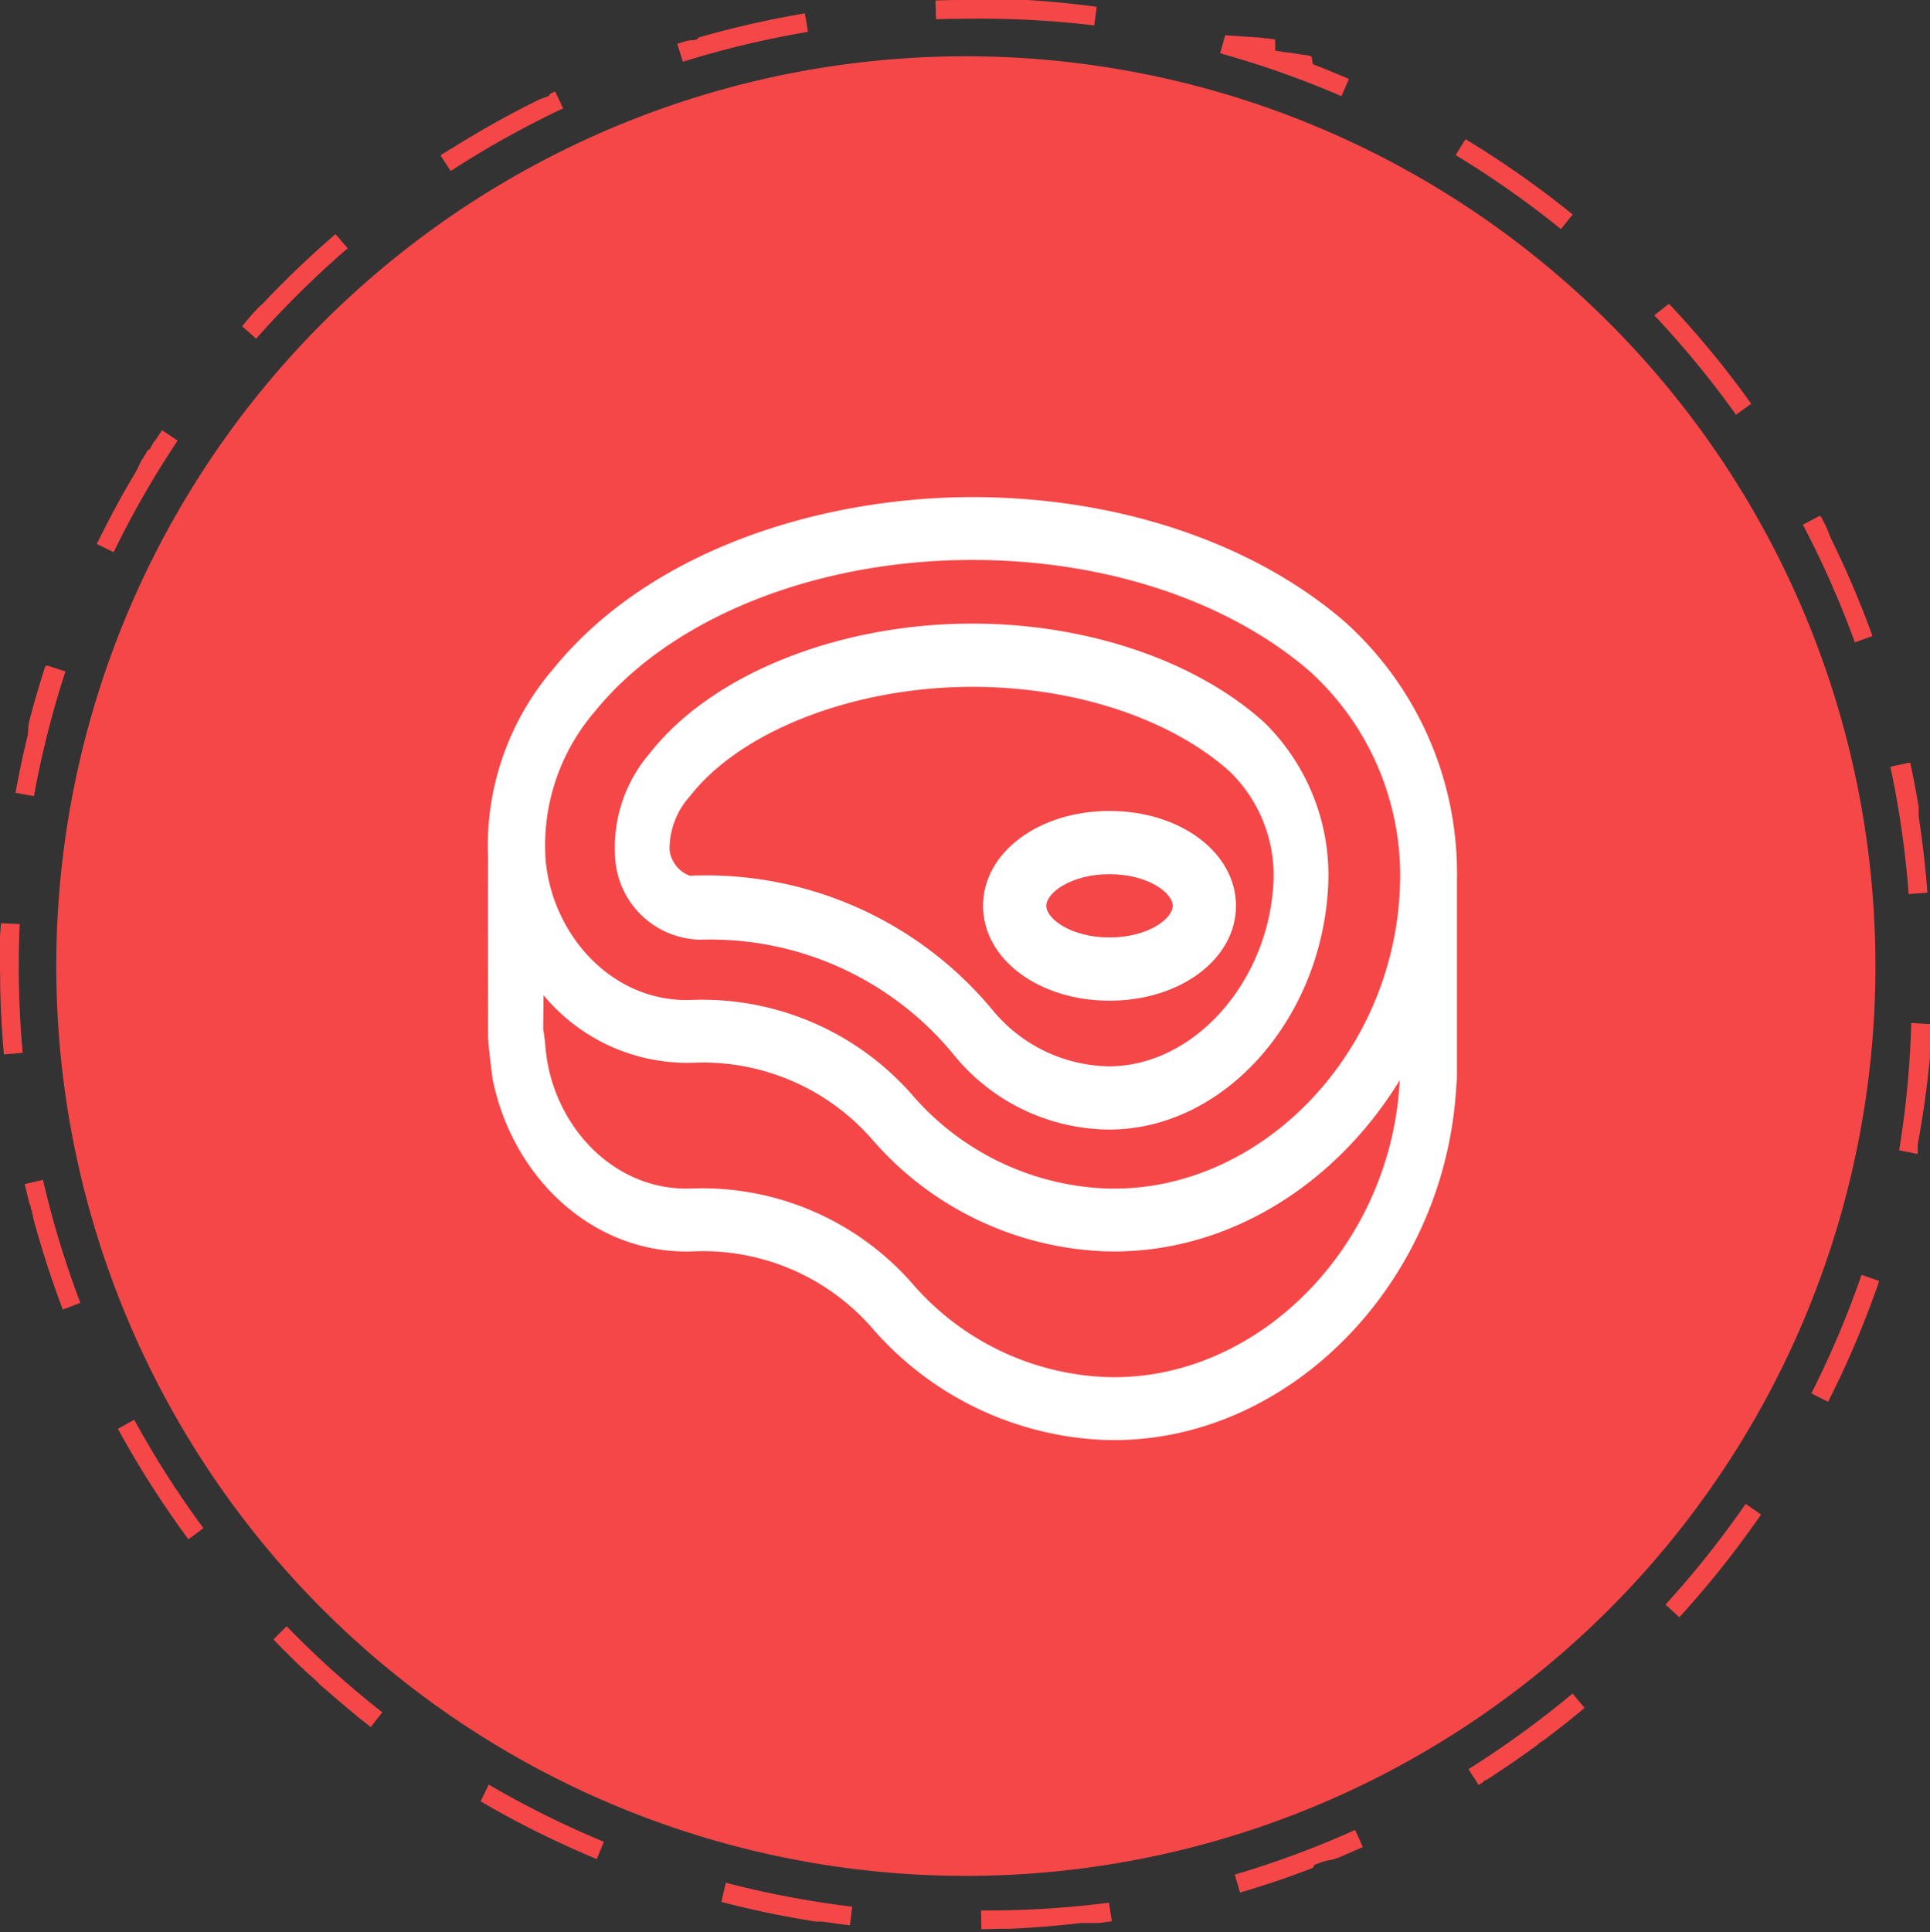 <svg xmlns="http://www.w3.org/2000/svg" width="102.909" height="102.994" viewBox="0 0 102.909 102.994"><rect x="0" y="0" width="102.909" height="102.994" fill="#333333" stroke="none"/><g id="Group_587" data-name="Group 587" transform="translate(-260 -2449)"><path id="Path_11360" data-name="Path 11360" d="M48.5,0A48.5,48.5,0,1,1,0,48.5,48.5,48.5,0,0,1,48.5,0Z" transform="translate(263 2452)" fill="#f54748"></path><path id="Ellipse_104" data-name="Ellipse 104" d="M51.5,0h3.061l.041,0h0l.041,0,.041,0,.041,0,.041,0h0l.041,0q1.856.118,3.672.364l-.134.991A51.163,51.163,0,0,0,51.5,1V0ZM65.331,1.878l.021.006.012,0,.011,0,.012,0,.016,0,.015,0,.011,0,.012,0,.012,0,.018.005.013,0,.012,0,.011,0,.012,0,.012,0,.02.006.011,0,.012,0,.012,0,.011,0,.02.006.011,0,.012,0,.012,0,.012,0,.019.005.012,0,.012,0,.011,0,.012,0,.02.006.012,0,.011,0,.012,0,.011,0,.018.005.014,0,.011,0,.011,0,.012,0,.015,0,.016,0,.012,0,.012,0,.012,0,.013,0,.018.005.012,0,.011,0,.012,0,.012,0,.019.006.011,0,.012,0,.012,0,.012,0,.02.006.012,0,.011,0,.012,0,.012,0,.019.006.012,0,.012,0,.011,0,.011,0,.018.005.013,0,.012,0,.011,0,.012,0,.017,0,.014,0,.012,0,.011,0,.012,0,.014,0,.017.005.011,0,.012,0,.011,0,.013,0,.019.006.012,0,.011,0,.012,0,.013,0,.017.005.013,0,.011,0,.012,0,.011,0,.02.006.011,0,.012,0,.012,0,.012,0,.015,0,.016,0,.011,0,.013,0,.01,0,.019.006.012,0,.013,0,.01,0,.014,0,.009,0,.021.006.01,0,.013,0,.01,0,.017.005.012,0,.015,0,.011,0,.013,0,.01,0,.021.006.011,0,.012,0,.011,0,.014,0,.015,0,.015,0,.011,0,.011,0,.012,0,.02.006.01,0,.013,0,.011,0,.013,0,.011,0,.019.006.01,0,.013,0,.01,0,.018.006.011,0,.015,0,.01,0,.014,0,.009,0,.021.007.009,0,.014,0,.01,0,.017.006.01,0,.017.005.01,0,.014,0,.009,0,.021.007.009,0,.015,0,.01,0,.015,0,.012,0,.017.006.01,0,.014,0,.01,0,.021.007.008,0,.015,0,.01,0,.015,0,.008,0,.021.007.01,0,.014,0,.01,0,.017.005.012,0,.015.005.01,0,.014,0,.009,0,.021.007.008,0,.014,0,.01,0,.015.005.012,0,.017.006.01,0,.013,0,.01,0,.02.007.01,0,.014,0,.01,0,.014,0,.009,0,.02.007.01,0,.014,0,.01,0,.02.007.008,0L68,2.7l.009,0,.015.005.008,0,.021.007.009,0,.013,0,.01,0,.016.005.011,0,.016.006.01,0,.014,0,.009,0,.021.007.009,0,.014,0,.01,0,.015.005.009,0,.019.007.01,0,.013,0,.01,0,.021.007.007,0,.015.005.009,0,.015.005.009,0,.021.007.009,0,.014,0,.009,0,.018.006.01,0,.016.006.01,0,.014,0,.009,0,.021.007.009,0,.014,0,.01,0,.015.005.012,0,.017.006.01,0,.014,0,.009,0,.021.007.009,0,.013,0,.011,0,.014,0,.01,0,.02.007.01,0,.013,0,.01,0,.017.006.012,0,.014,0,.01,0,.013,0,.009,0,.02.007.01,0,.013,0,.01,0,.016.006.011,0,.016.006.01,0,.013,0,.01,0,.02.007.01,0,.013,0,.01,0,.014.005.012,0,.017.006.01,0,.012,0,.011,0,.019.007.009,0,.014.005.01,0,.013,0,.009,0,.02.007.009,0,.014.005.01,0,.016.006.013,0,.014.005.01,0,.012,0,.011,0,.02.007.01,0,.012,0,.011,0,.013,0,.015.006.014.005.011,0,.011,0,.011,0,.014.005.016.006.011,0,.012,0,.01,0,.019.007.012,0,.012,0,.01,0,.012,0,.011,0,.021.008.009,0,.013,0,.009,0,.023.008.009,0,.013,0,.009,0,.013,0,.008,0,.025.009.008,0,.013.005.008,0,.045.017.008,0,.014.005.007,0,.028.011,0,0,.015.006.007,0,.048.018,0,0,.015.006.006,0L70,3.421l.005,0,.016.006h0l.033.013h0l.016.006,0,0,.05.019h0l.017.007h0L70.2,3.5h0l.053.021h0l.018.007h0l.054.021h0q.8.316,1.6.659l-.4.918a50.3,50.3,0,0,0-6.466-2.285l.268-.963ZM78.141,7.417h0l.021.013h0l.045.028h0l.069.042h0l.046.028h0a51.646,51.646,0,0,1,5.536,3.907l-.629.777a50.814,50.814,0,0,0-5.613-3.943Zm10.852,8.777q.684.726,1.339,1.478h0l.089.1h0l.035.041h0l.053.061h0l.035.041h0l.035.041h0l.017.02v0l.034.04v0l.034.04v0l.016.019h0l.034.04,0,0,.034.04,0,0,.016.019h0l.017.021h0l.017.02,0,0,.034.04v0l.034.04,0,0,.016.019v0l.034.04,0,0,.034.04,0,0,.016.019h0l.017.02h0l.016.019,0,0,.033.039,0,0,.016.019h0l.017.02v0l.015.019,0,0,.033.04,0,0,.033.04,0,0,.016.019h0l.034.041,0,0,.033.041,0,0,.033.04,0,0,.015.018,0,0,.033.04,0,0,.033.041h0l.016.019h0l.033.041,0,0,.033.041h0l.034.041h0l.017.02h0l.034.041h0l.034.041h0l.016.02h0l.034.042v0l.034.042h0l.051.063h0l.034.042h0l.084.106v0l.033.042h0q.8,1.008,1.547,2.055l-.814.581a50.931,50.931,0,0,0-4.356-5.3Zm8.112,11.358.171.329h0l.035.068v0l.025.048,0,0,.008.015,0,0,.015.03v0l.007.014,0,.005.007.015h0l.015.03,0,.006.007.014,0,.005.016.03h0l.007.013,0,.008.006.013,0,.007.012.023,0,.008.006.012,0,.009.01.019.005.01.006.011,0,.01.006.011.007.013.007.015.006.012.005.01.006.013,0,.008.01.019,0,.01.006.012,0,.009.01.019,0,.007.008.016,0,.008.007.014,0,.007.01.02,0,.006.008.016,0,.007.011.021v0l.01.02,0,.006.009.018,0,0,.011.022,0,0,.009.018,0,.005.022.045,0,0,.01.02v0l.011.023v0l.01.021,0,0,.023.046v0l.011.023h0l.012.024h0l.011.023v0l.023.048h0l.035.073h0a51.182,51.182,0,0,1,2.065,4.891l-.94.341a50.391,50.391,0,0,0-2.772-6.273l.885-.466Zm4.755,13.121q.242,1.133.435,2.285h0L102.3,43v0l.006.037v0l0,.017v0l0,.018v0l0,.017v0l0,.018v0l0,.016v0l0,.018v0l0,.014v0l0,.017v0l0,.013v.005l0,.017v.005l0,.012v.007l0,.015v.007l0,.011V43.3l0,.013,0,.01v.026l0,.014v.007l0,.01v.008l0,.016v.007l0,.01v.006l0,.017v.007l0,.01v.005l0,.021v0l0,.012v0l0,.024h0l0,.013v0q.31,2,.465,4.052l-1,.075a50.656,50.656,0,0,0-.975-6.79l.978-.209Zm.05,13.861,1,.059v1.023l0,.021v.021l0,.021v.02l0,.023h0v.016l0,.036v0l0,.037v0l0,.036v.005l0,.036v.018l0,.024v0l0,.038v0l0,.038v0l0,.039v0l-.007.082h0v.013h0l0,.041h0l0,.041v0l0,.04h0l0,.04h0l0,.04h0l0,.04h0q-.22,2.326-.643,4.589v0l0,.024h0l0,.012v0l-.007.036v0l0,.02v0l0,.011v.005l0,.021v0l0,.01v.007l0,.018v.005l0,.01V61.2l0,.009,0,.012,0,.011v.007l0,.01,0,.014,0,.008,0,.009,0,.008,0,.015v.007l0,.011v.007l0,.016v.005l0,.012v.006l0,.016v0l0,.012v.007l0,.016v0l0,.015v.005l0,.017h0l0,.016v0l-.007.036v.008l-.981-.194A50.744,50.744,0,0,0,101.91,54.534ZM99.257,67.96l.945.326a51.143,51.143,0,0,1-2.726,6.442l-.892-.452A50.372,50.372,0,0,0,99.257,67.96ZM93.078,80.17l.823.568a51.763,51.763,0,0,1-4.356,5.473l-.739-.674A50.912,50.912,0,0,0,93.078,80.17ZM83.85,90.279l.641.768q-.89.744-1.814,1.447h0l-.065.049h0l-.042.032h0l-.042.032,0,0-.019.015h0l-.021.016h0l-.019.014,0,0-.04.03,0,0-.018.014,0,0-.02.015,0,0-.017.013,0,0-.04.03,0,0-.018.013,0,0-.019.015-.005,0-.015.011-.005,0-.019.014,0,0-.016.012-.006,0-.016.012,0,0-.019.014-.006,0-.014.01-.006,0-.018.013-.007.005-.013.009-.008.006-.016.012-.007,0-.014.011-.008.006-.012.009-.008.006L82,93l-.009.006-.01.008-.009.007-.013.01-.012.009-.011.008-.009.007-.01.007-.015.011-.011.008-.01.007-.01.007-.01.007-.016.012-.01.007-.009.007-.01.007-.009.007-.017.012-.008.006-.011.008-.007.005-.011.008h0l-.027.02-.006,0-.012.009-.005,0-.023.016-.006,0-.012.009-.006,0-.027.02h0l-.013.009-.005,0L81.6,93.3h0l-.026.019-.005,0-.013.009,0,0-.042.03-.005,0-.042.03,0,0-.014.01,0,0-.028.02h0l-.015.01,0,0-.044.031,0,0-.045.032h0l-.015.011h0l-.045.032h0l-.046.032h0l-.063.044h0q-.649.457-1.312.894h0L79.7,94.6h0l-.047.031h0l-.064.042h0l-.047.031h0l-.047.031h0l-.016.01h0l-.046.03,0,0-.045.029,0,0-.014.009,0,0-.027.017,0,0-.013.008-.006,0-.041.026-.007,0-.012.008-.005,0-.024.015-.006,0-.013.008-.007,0-.026.017h0l-.012.008-.008,0-.012.007-.008.005-.02.013-.008.005L79.081,95l-.008.005-.019.012-.009.006-.011.007-.009.006-.011.007L79,95.053l-.009.006-.011.007-.009.006-.012.008-.013.008-.013.008-.009.006-.012.007-.008.005-.019.012-.008,0-.013.008-.008.005-.016.01,0,0L78.3,94.31A50.839,50.839,0,0,0,83.85,90.279ZM72.256,97.551l.411.911q-.477.215-.958.421h0l-.071.03h0l-.052.022h0l-.052.022h0l-.016.007,0,0-.05.021h0L71.438,99h0l-.031.013h0l-.015.006-.006,0-.047.02-.006,0-.015.006-.005,0-.031.013h0l-.015.006-.007,0-.014.006,0,0-.028.012-.007,0-.014.006-.008,0-.027.011,0,0-.013.005-.008,0-.013.005-.008,0-.023.01-.008,0-.013.006-.008,0-.013.005-.018.008-.012,0-.01,0-.012,0-.011,0-.017.007-.012.005-.011,0-.011,0-.011,0-.019.008-.01,0-.012,0-.011,0-.013.005-.011,0-.018.007-.009,0-.013.005-.01,0-.018.007-.011,0-.014.006-.01,0-.014.005-.008,0-.021.008-.009,0-.014.006-.009,0-.018.007-.008,0-.016.007-.008,0-.015.006-.008,0-.021.008-.007,0-.016.006-.007,0-.02.008h0l-.022.009-.007,0-.017.007-.006,0-.022.009,0,0-.019.008-.006,0-.022.009h0l-.023.009-.005,0-.019.008,0,0-.023.009h0l-.021.008-.006,0-.02.008h0l-.023.009,0,0-.02.008,0,0-.047.018,0,0-.022.008h0l-.024.009h0l-.022.008h0l-.048.019h0L70,99.576h0l-.049.019h0l-.049.019h0l-.023.009h0l-.05.019h0l-.05.019h0l-.024.009h0l-.05.019h0l-.075.028h0l-.051.019h0l-.076.029h0l-.051.019h0q-1.64.609-3.331,1.109l-.283-.959A50.308,50.308,0,0,0,72.256,97.551Zm-13.124,3.876.15.989-.427.063h0l-.08.011h0l-.08.011h0l-.039.005h0l-.037.005h0l-.022,0h0l-.016,0-.035,0-.025,0-.015,0h-.007l-.023,0-.017,0-.024,0-.017,0-.023,0-.018,0-.023,0-.018,0-.022,0-.018,0-.023,0-.018,0-.022,0-.018,0-.022,0-.018,0-.022,0-.018,0-.023,0-.017,0-.022,0-.019,0-.022,0-.019,0-.021,0-.019,0-.021,0-.019,0-.021,0-.019,0-.021,0-.019,0-.021,0-.02,0-.021,0-.019,0-.021,0-.02,0-.021,0-.02,0-.02,0-.02,0h0l-.161.019h0q-1.808.209-3.653.291l-.041,0-.041,0h-.488q-.469.016-.94.023l-.015-1A51.04,51.04,0,0,0,59.132,101.427ZM38.7,100.365a50.469,50.469,0,0,0,6.739,1.276l-.119.993q-.676-.081-1.347-.179h0l-.038-.006h0l-.037-.006h0l-.037-.005-.02,0-.02,0-.02,0-.02,0-.018,0h-.006l-.016,0-.017,0-.022,0-.017,0-.016,0-.023,0-.016,0-.024,0-.016,0-.019,0-.016,0h0l-.023,0h0l-.013,0h0l-.039-.006h0a51.216,51.216,0,0,1-5.015-1.045ZM26.06,95.134A50.479,50.479,0,0,0,32.2,98.183l-.382.924h0L31.8,99.1h0l-.023-.009,0,0-.047-.02,0,0-.021-.009,0,0-.024-.01h0l-.023-.01,0,0-.023-.01h0l-.024-.01h0L31.57,99h0l-.048-.02h0l-.048-.02h0l-.023-.01h0l-.049-.021h0l-.048-.021h0l-.023-.01h0l-.048-.021h0l-.048-.021h0l-.022-.009h0l-.048-.021h0l-.048-.021h0l-.022-.01h0l-.048-.021,0,0-.047-.021h0l-.022-.01h0l-.048-.021h0l-.048-.021h0l-.023-.01h0l-.048-.021h0l-.048-.021h0l-.023-.01h0l-.049-.021h0l-.048-.021h0l-.023-.01h0l-.049-.022h0l-.048-.022h0l-.024-.011h0l-.049-.022h0l-.049-.022h0l-.073-.033h0l-.048-.022h0l-.024-.011h0l-.049-.022h0l-.049-.022h0l-.073-.034h0l-.049-.023h0l-.074-.034h0l-.124-.058h0l-.049-.023h0l-.2-.093h0l-.3-.141h0q-1.874-.9-3.662-1.946ZM15.284,86.695a50.972,50.972,0,0,0,5.1,4.585l-.617.787,0,0-.017-.013-.007-.006-.011-.009-.008-.006-.014-.011-.006,0L19.687,92,19.679,92l-.012-.009-.007-.006-.017-.014-.007-.006-.012-.009-.008-.006-.014-.011-.01-.008-.012-.01-.008-.006L19.56,91.9l-.007-.006-.017-.013-.008-.006-.011-.009-.008-.007-.017-.013-.007-.006-.011-.009-.008-.007-.012-.01-.01-.008L19.43,91.8l-.009-.007-.01-.008-.008-.006-.016-.013-.009-.007-.01-.008-.009-.007-.012-.01-.011-.009-.012-.009-.008-.007L19.3,91.7l-.008-.006-.017-.013-.008-.006-.01-.008-.009-.007-.017-.013-.007-.005-.012-.01-.008-.006-.013-.01-.008-.006-.015-.012-.008-.007-.011-.009-.008-.006-.017-.013-.008-.007-.01-.008-.009-.007-.011-.009-.014-.011-.01-.008-.009-.008-.01-.008-.008-.007-.016-.013-.008-.007-.01-.008L19,91.449l-.017-.013-.007-.006-.011-.009-.009-.007-.011-.009-.011-.009-.013-.011-.009-.007-.01-.008-.008-.007-.016-.013-.008-.006-.011-.009-.008-.007-.012-.01-.012-.01-.011-.009-.008-.007-.011-.009-.008-.006-.017-.014-.008-.007-.01-.009-.008-.007-.015-.012-.009-.007-.011-.009-.009-.007-.011-.009-.009-.007-.014-.012-.009-.007-.01-.008-.008-.007-.016-.013-.009-.007-.009-.008-.009-.008-.009-.008L18.57,91.1l-.01-.008-.009-.008-.009-.007-.009-.008-.015-.013-.009-.008-.009-.008-.01-.008-.009-.008-.015-.013L18.457,91l-.01-.008-.008-.007-.017-.014-.008-.007-.01-.009-.008-.007-.01-.008-.013-.011-.012-.01-.009-.007-.01-.008-.008-.007-.016-.014-.009-.007-.01-.008-.009-.007-.009-.008-.016-.013-.009-.008-.008-.007-.01-.008-.01-.008-.015-.012-.009-.008-.01-.008-.008-.007-.016-.013-.009-.008-.01-.008-.008-.007-.01-.008-.011-.009-.014-.012L18.1,90.7l-.01-.008-.008-.007-.017-.015-.008-.007-.01-.008-.008-.007-.009-.008-.015-.013-.01-.008L18,90.615l-.01-.009L17.98,90.6l-.016-.013-.008-.007-.01-.009-.008-.007-.016-.014-.009-.008-.01-.009-.007-.006-.01-.009-.009-.007-.016-.014-.008-.007-.01-.009-.007-.006-.017-.015-.008-.007-.01-.008-.008-.007-.01-.008-.015-.013-.011-.009-.006-.006-.011-.009-.007-.006-.018-.016-.007-.006-.01-.009-.007-.007-.017-.015-.007-.006-.011-.009-.007-.006-.01-.009-.008-.007-.017-.015-.007-.006-.011-.009-.007-.006-.018-.016-.007-.006-.01-.009-.007-.006-.011-.009,0,0-.021-.019-.007-.006-.011-.01,0,0-.02-.017-.007-.006-.01-.009-.007-.006-.021-.019,0,0-.011-.01L17.4,90.1l-.011-.01-.006-.005-.019-.017-.007-.006-.01-.009-.007-.007-.017-.015-.007-.007-.01-.009L17.3,90,17.289,90l-.005,0-.02-.017-.006-.005-.011-.01-.006-.005-.019-.017-.007-.006-.01-.009-.007-.006-.02-.018,0,0-.011-.01-.007-.006-.011-.01-.005,0-.02-.018-.006-.006-.01-.009-.007-.006-.019-.017-.005,0-.011-.01-.007-.006-.011-.01,0,0-.022-.02-.006-.006L17,89.739,17,89.733l-.018-.017-.006-.006-.011-.01-.006-.006-.021-.019,0,0-.011-.01-.006-.006-.01-.009-.007-.006-.017-.016-.008-.007-.01-.009-.007-.007-.019-.017-.006-.005-.01-.009-.007-.006-.01-.009,0,0-.021-.02-.006-.005-.011-.01-.006-.005-.019-.017-.006-.006-.011-.01-.006-.006-.023-.021,0,0-.01-.01-.007-.006-.01-.009-.007-.007-.017-.016-.007-.006-.01-.01-.006-.006-.02-.018,0,0-.011-.01-.006-.005-.011-.01,0,0-.022-.02-.006-.006-.011-.01-.005,0-.02-.018-.005,0-.011-.01-.006-.006-.036-.033-.006-.005-.01-.01-.007-.006-.018-.017-.006-.006-.011-.01-.006-.006-.02-.019,0,0-.01-.01-.007-.006-.01-.01,0,0-.02-.019-.006-.005-.011-.01-.005,0-.019-.018-.006-.006-.01-.009-.007-.006-.019-.018L16.206,89,16.2,89l-.007-.007-.01-.009-.007-.006-.018-.017-.006-.006-.01-.01-.006-.006-.019-.018-.005,0-.01-.01-.007-.006-.01-.009-.008-.008-.016-.015-.007-.006-.01-.01-.007-.006-.017-.016-.007-.007-.01-.01-.007-.006-.016-.015-.009-.008-.01-.009-.007-.007-.01-.009-.007-.007-.017-.016-.007-.006-.01-.01-.006-.005-.02-.02,0,0-.01-.01-.007-.006-.01-.01,0,0-.022-.021,0,0L15.8,88.62l-.005,0-.02-.019-.005-.005-.01-.01-.007-.006-.01-.01,0,0-.02-.019-.006-.006-.01-.01L15.7,88.52l-.018-.017-.006-.006-.01-.01-.007-.006-.018-.017-.007-.006-.01-.009-.007-.007-.01-.009-.008-.008-.015-.015-.007-.007-.01-.01-.006-.006-.016-.016-.008-.008-.009-.009-.008-.008-.009-.009-.008-.008-.015-.015-.007-.007-.01-.009-.007-.007-.016-.016-.007-.007-.009-.009-.007-.007-.013-.013-.011-.01-.009-.009-.008-.008-.009-.009-.01-.01-.013-.013-.008-.008-.009-.009-.008-.008-.013-.013-.01-.01-.009-.009-.008-.008-.009-.009-.011-.011-.013-.013-.007-.007-.009-.009-.007-.007-.016-.016-.008-.007-.009-.009-.008-.008L15.173,88,15.166,88l-.009-.009-.008-.008-.009-.009-.01-.01-.013-.013-.009-.008-.009-.009-.009-.009-.009-.009-.013-.013-.008-.008-.009-.009-.008-.008-.014-.014-.008-.008-.008-.008L15,87.836,15,87.827l-.013-.013-.01-.01-.008-.008-.008-.008-.008-.009-.014-.014-.008-.008-.009-.009-.008-.008-.011-.011-.011-.011-.009-.009-.008-.009-.009-.009-.01-.01-.012-.012-.008-.008-.009-.009-.008-.008-.014-.014-.009-.009-.009-.009-.008-.008-.01-.01-.011-.011-.01-.011-.008-.008-.009-.009-.008-.008-.014-.015-.008-.008-.009-.009-.008-.008-.012-.012-.009-.009-.01-.011-.008-.008-.009-.01-.009-.009-.013-.013-.008-.008-.009-.009-.008-.008-.012-.013,0,0ZM7.156,75.683a50.721,50.721,0,0,0,3.691,5.781l-.8.594h0l-.048-.065h0l-.031-.043v0L9.929,81.9v0l-.014-.019,0,0-.03-.041,0,0-.03-.041,0,0-.013-.017,0,0-.015-.02,0,0L9.8,81.731l0-.006-.012-.017,0,0-.012-.017,0-.007-.01-.014,0-.006-.013-.018,0-.007-.009-.013-.006-.008L9.706,81.6,9.7,81.591l-.01-.014-.006-.008-.009-.012-.006-.008-.012-.017-.007-.01-.007-.009-.007-.01-.009-.012-.01-.014-.007-.01-.007-.01L9.6,81.449l-.013-.018-.006-.008-.008-.011L9.566,81.4l-.008-.012,0,0-.018-.025,0-.005-.009-.013,0-.005L9.5,81.317l0-.005L9.492,81.3l0-.005-.03-.042,0,0-.01-.014h0l-.032-.046,0,0-.032-.046h0a51.539,51.539,0,0,1-3.1-4.977ZM2.29,62.893a50.284,50.284,0,0,0,1.994,6.561l-.935.356Q2.51,67.6,1.871,65.3v0l-.014-.052v0l-.007-.024v0l-.014-.051v0l-.006-.024v0l-.007-.026h0l-.007-.024v0L1.8,65.04v0l-.006-.021v0l-.013-.049,0-.006-.005-.02v-.005l-.006-.024v0l-.005-.019,0-.007-.005-.02v0l-.006-.023,0-.009,0-.016,0-.008-.006-.022,0-.007,0-.017,0-.009,0-.015,0-.009L1.706,64.7l0-.009,0-.015,0-.01,0-.016,0-.014,0-.015,0-.011,0-.013,0-.011,0-.017,0-.015,0-.011,0-.012,0-.011L1.654,64.5l0-.011,0-.013,0-.01,0-.013,0-.009-.006-.025,0-.008,0-.015,0-.008-.013-.049,0-.007,0-.016v0l-.013-.052v0L1.577,64.2h0l0-.019h0c-.089-.352-.174-.7-.256-1.059ZM.05,49.216l1,.044C1.016,50,1,50.755,1,51.5c0,1.54.07,3.095.208,4.62l-1,.09q-.168-1.849-.2-3.734h0v-.02h0v-.02h0v-.02h0c0-.028,0-.055,0-.083h0v-.1c0-.021,0-.04,0-.061v-.312H0v-.087s0-.009,0-.013v-.027c0-.005,0-.009,0-.014v-.022s0,0,0,0,0-.013,0-.02v-.04s0,0,0-.007v-.013S0,51.6,0,51.6s0-.009,0-.012,0-.005,0-.008,0-.009,0-.012,0-.005,0-.008,0-.009,0-.012,0,0,0-.007,0-.008,0-.013V51.52c0-.007,0-.013,0-.02H0c0-.007,0-.013,0-.019v-.006c0-.005,0-.009,0-.014s0,0,0-.007,0-.009,0-.013,0,0,0-.007,0-.009,0-.013,0,0,0-.007V51.4s0,0,0-.005v-.018s0,0,0,0v-.024c0-.005,0-.01,0-.015v-.027S0,51.3,0,51.3v-.027c0-.007,0-.011,0-.018v-.025c0-.007,0-.01,0-.017v-.19c0-.021,0-.04,0-.061H0v-.082H0v-.041H0v-.062c0-.028,0-.054,0-.082h0v-.041h0c0-.035,0-.068,0-.1v-.021h0V50.5h0V50.44h0V50.4h0v-.02h0v-.062h0v-.082h0v-.287h0v-.074Q.035,49.544.05,49.216ZM2.539,35.484l.951.311a50.325,50.325,0,0,0-1.68,6.649l-.984-.178q.256-1.412.587-2.8h0l.013-.052v0l.013-.052h0l.006-.025v0l.012-.051v0l.005-.022v0l.012-.049V39.2l.005-.02v0l.006-.024v-.005l0-.019,0-.007,0-.02v0l.006-.023,0-.008,0-.016,0-.009.005-.02,0-.006,0-.019,0-.01,0-.014,0-.009.005-.021,0-.009,0-.014,0-.011,0-.013,0-.013,0-.019,0-.012,0-.011,0-.013,0-.011.005-.02,0-.011,0-.013,0-.01,0-.013,0-.007.007-.027,0-.008,0-.014,0-.008.012-.048,0-.008,0-.015v-.005l.008-.032v0l0-.016,0-.006.014-.053v0l0-.017v0l.014-.055h0l.02-.076h0q.365-1.385.8-2.738v0l.017-.054v0l.006-.017v0l.013-.041Zm6.1-12.551.832.555a50.616,50.616,0,0,0-3.413,5.949L5.162,29q.793-1.629,1.695-3.193h0l.068-.117h0l.027-.046h0l.013-.023h0l.027-.046h0l.027-.045,0,0,.013-.022h0l.014-.023h0l.013-.022v0l.026-.045,0,0,.012-.021h0l.013-.023v0l.012-.021,0,0,.026-.044,0,0,.012-.02h0l.013-.022,0,0,.011-.018,0,0,.013-.022h0l.012-.02,0-.005.011-.018,0,0,.013-.021,0,0,.01-.017,0,0,.013-.021v0l.011-.019,0-.006.012-.02h0l.013-.021,0-.005.01-.017,0,0,.012-.021,0,0,.01-.016,0-.006.011-.018,0,0,.012-.02,0-.006.009-.015,0-.006.012-.02,0-.006.009-.016,0-.007.012-.02h0l.012-.02,0-.008.009-.014,0-.007.012-.019,0-.007.008-.013,0-.008.01-.016.005-.009.009-.015,0-.008.008-.013,0-.008.011-.019.005-.008.007-.012.006-.009.009-.015.006-.01.008-.013.005-.009.008-.013,0-.008.011-.018.006-.01.006-.011.006-.01.008-.013.009-.015.006-.01.006-.01.006-.01.01-.016.007-.011.007-.011.006-.01.007-.011.009-.014.009-.014.006-.009.007-.011.006-.01.009-.015.008-.012.006-.01.006-.01.006-.01.008-.012.01-.015.006-.01.007-.011.006-.009.011-.017.006-.01.007-.011.006-.009.007-.011.011-.017.007-.011.005-.008.007-.012,0-.007.014-.022,0-.007.008-.012,0-.008.016-.025,0,0,.008-.012,0-.008.008-.012,0-.006L8,23.927l0-.006.008-.012,0-.007.016-.026,0,0,.008-.013,0-.006.008-.013,0,0,.016-.025,0-.006.008-.013,0-.006.017-.026,0,0,.008-.012,0-.007.008-.012,0,0,.016-.025,0-.006.008-.013,0,0,.018-.028v0l.009-.013,0-.006.009-.013h0l.019-.029,0,0,.009-.014,0,0,.019-.029h0l.009-.014,0,0,.028-.043,0,0L8.3,23.45l0,0,.018-.028,0,0,.009-.014,0,0,.029-.044,0,0,.009-.014v0l.02-.03h0l.01-.015,0,0,.029-.044,0,0,.009-.014,0,0,.019-.029,0,0,.01-.015,0,0,.03-.045,0,0,.031-.046h0l.01-.015v0l.03-.046,0,0,.031-.046v0l.01-.015h0Zm9.247-10.455.653.757a50.991,50.991,0,0,0-4.881,4.82l-.749-.663h0l.015-.017.005-.006.012-.013,0-.005.016-.018,0,0,.013-.015.005-.006L13,17.292l0,0,.016-.018,0-.006.012-.013,0-.005.015-.017,0-.005.012-.013.005-.006.016-.018,0,0,.014-.016.005-.006.013-.014,0,0,.016-.017,0-.005.012-.014,0-.005.016-.018,0,0,.012-.014.006-.006.014-.015,0,0,.016-.017.005-.006.012-.013,0,0,.016-.018,0,0,.013-.014,0-.005.016-.018,0,0,.015-.016,0-.005.013-.014,0,0,.016-.018,0,0,.013-.015,0,0,.016-.018,0,0,.014-.015.005-.006.014-.015,0,0,.016-.018,0-.005.012-.014,0,0,.016-.017,0-.005.012-.013.005-.006.016-.018h0l.016-.017,0,0,.014-.015,0,0,.016-.018,0,0,.013-.014,0,0,.016-.018,0,0,.014-.015.005-.005.015-.016,0,0,.016-.018,0,0,.013-.014,0,0,.016-.018,0,0,.014-.015,0,0,.017-.018h0l.017-.018,0,0,.015-.016,0,0,.017-.018,0,0,.014-.015,0,0,.017-.018h0l.016-.017,0,0,.016-.017h0l.017-.019,0,0,.015-.016,0,0,.017-.018,0,0,.015-.016,0,0L14,16.2l0,0,.016-.017h0l.018-.019,0,0,.016-.017,0,0,.035-.037,0,0,.035-.037,0,0,.017-.018h0l.018-.019h0L14.188,16l0,0,.036-.038h0l.056-.058h0l.037-.039h0l.037-.039h0l.056-.059h0Q16.076,14.042,17.891,12.478ZM29.6,4.877l.426.9A50.588,50.588,0,0,0,24.03,9.118l-.545-.839.077-.05h0l.045-.029,0,0,.014-.009h0l.029-.019,0,0,.013-.009.006,0,.023-.015.006,0,.012-.007.009-.005.011-.007.012-.007.016-.01.01-.006.01-.007.011-.007.013-.008.013-.008.01-.006.01-.006.01-.006.018-.011.008,0,.012-.008.009-.006L23.916,8l.006,0,.019-.012.008,0,.014-.009.006,0,.02-.013,0,0,.017-.01.006,0,.019-.012h0l.021-.013.005,0,.017-.011,0,0,.021-.013,0,0,.019-.012,0,0,.043-.027,0,0,.021-.013h0l.023-.014h0l.021-.013h0l.045-.028h0l.069-.043h0q2.027-1.259,4.175-2.332h0l.048-.024h0l.048-.024h0l.023-.011h0l.046-.023,0,0,.021-.01h0l.023-.011,0,0,.019-.009,0,0,.022-.011,0,0,.019-.009.007,0,.018-.009,0,0,.022-.011.006,0,.016-.008.007,0,.021-.01.006,0,.016-.008.008,0,.015-.007.007,0,.02-.01.009,0,.013-.006.009,0,.02-.01.009,0,.012-.006.01,0,.012-.006.015-.007.013-.006.011-.006.01,0,.012-.006.014-.007.017-.008.008,0,.013-.006.007,0,.025-.012.006,0,.014-.007.006,0,.047-.022,0,0L29.331,5h0l.051-.024h0ZM42.917.712l.165.986a50.345,50.345,0,0,0-6.67,1.594l-.3-.954.31-.1h0l.051-.016h0l.024-.007h0l.026-.008h0l.023-.007h0l.022-.007h0l.024-.007h0l.019-.006.006,0,.023-.007h0l.023-.007.007,0,.017,0,.008,0,.022-.007.007,0,.017,0,.009,0,.015,0,.008,0,.021-.006.01,0,.013,0,.011,0,.012,0,.017-.005.013,0,.012,0,.01,0,.013,0,.009,0,.025-.007.008,0,.014,0,.008,0,.049-.014.006,0,.016,0,.005,0,.051-.015h0l.017,0h0l.038-.011h0l.018-.005h0L37.248,2h0A51.218,51.218,0,0,1,42.917.712ZM51.5,0V1c-.529,0-1.064.008-1.591.025l-.031-1Q50.433.008,50.992,0H51.5Z" transform="translate(260 2449)" fill="#f54748"></path><g id="meat" transform="translate(286 2444.392)"><g id="Group_568" data-name="Group 568" transform="translate(0 31.108)"><g id="Group_567" data-name="Group 567" transform="translate(0 0)"><path id="Path_11379" data-name="Path 11379" d="M45.7,37.751c-4.887-4.221-12.119-6.643-19.841-6.643-7.877,0-17.112,2.7-22.356,9.154A14.513,14.513,0,0,0,.024,50.374c-.015.093,0,9.312,0,9.312-.032.336.217,2.315.25,2.477,1.067,5.266,5.441,9.422,10.836,9.148A11.974,11.974,0,0,1,20.5,75.4a17.275,17.275,0,0,0,12.516,5.972c9.637.234,18.117-8.362,18.642-19a1.86,1.86,0,0,0,.027-.316V51.54A18,18,0,0,0,45.7,37.751ZM33.083,78.02a14.4,14.4,0,0,1-10.429-4.977,14.894,14.894,0,0,0-11.683-5.081c-4.236.214-7.489-3.374-7.874-7.407-.027-.278-.076-.8-.134-1.072l.018-1.821a9.973,9.973,0,0,0,8.128,3.594A11.974,11.974,0,0,1,20.5,65.345a17.275,17.275,0,0,0,12.516,5.972c6.36.155,12.193-3.517,15.618-9.127C48.2,70.986,41.123,78.217,33.083,78.02ZM48.656,51.511c-.145,9.19-7.422,16.656-15.573,16.456A14.4,14.4,0,0,1,22.654,62.99a14.9,14.9,0,0,0-11.683-5.081c-4.247.215-7.49-3.387-7.874-7.407a10.939,10.939,0,0,1,2.651-8c4.033-4.962,11.737-8.044,20.106-8.044,7.06,0,13.613,2.163,17.979,5.934A14.685,14.685,0,0,1,48.656,51.511Z" transform="translate(0 -31.108)" fill="#fff"></path></g></g><g id="Group_570" data-name="Group 570" transform="translate(6.771 37.851)"><g id="Group_569" data-name="Group 569" transform="translate(0 0)"><path id="Path_11380" data-name="Path 11380" d="M94.849,96.335C91.2,93.044,85.384,91.079,79.3,91.079c-7.177,0-13.935,2.721-17.216,6.932a7.679,7.679,0,0,0-1.834,5.483,4.632,4.632,0,0,0,4.554,4.436,16.779,16.779,0,0,1,13.486,6.112,10.774,10.774,0,0,0,8.269,4.009h.02c6.228,0,11.444-6.017,11.7-13.206,0-.013,0-.027,0-.04A11.381,11.381,0,0,0,94.849,96.335Zm-8.259,18.344a8.2,8.2,0,0,1-6.221-3.007A19.844,19.844,0,0,0,64.23,104.52a1.672,1.672,0,0,1-1.076-1.381,4.193,4.193,0,0,1,1.1-2.873c2.711-3.479,8.757-5.816,15.046-5.816,5.454,0,10.595,1.7,13.752,4.543a7.723,7.723,0,0,1,2.308,5.733C95.159,110.119,91.148,114.672,86.589,114.679Z" transform="translate(-60.223 -91.079)" fill="#fff"></path></g></g><g id="Group_572" data-name="Group 572" transform="translate(26.416 47.839)"><g id="Group_571" data-name="Group 571"><path id="Path_11381" data-name="Path 11381" d="M277.858,181.036c-3.781,0-6.743,2.221-6.743,5.057s2.962,5.057,6.743,5.057,6.743-2.221,6.743-5.057S281.639,181.036,277.858,181.036Zm0,6.743c-2.058,0-3.371-1-3.371-1.686s1.313-1.686,3.371-1.686,3.371,1,3.371,1.686S279.916,187.779,277.858,187.779Z" transform="translate(-271.115 -181.036)" fill="#fff"></path></g></g></g></g></svg>